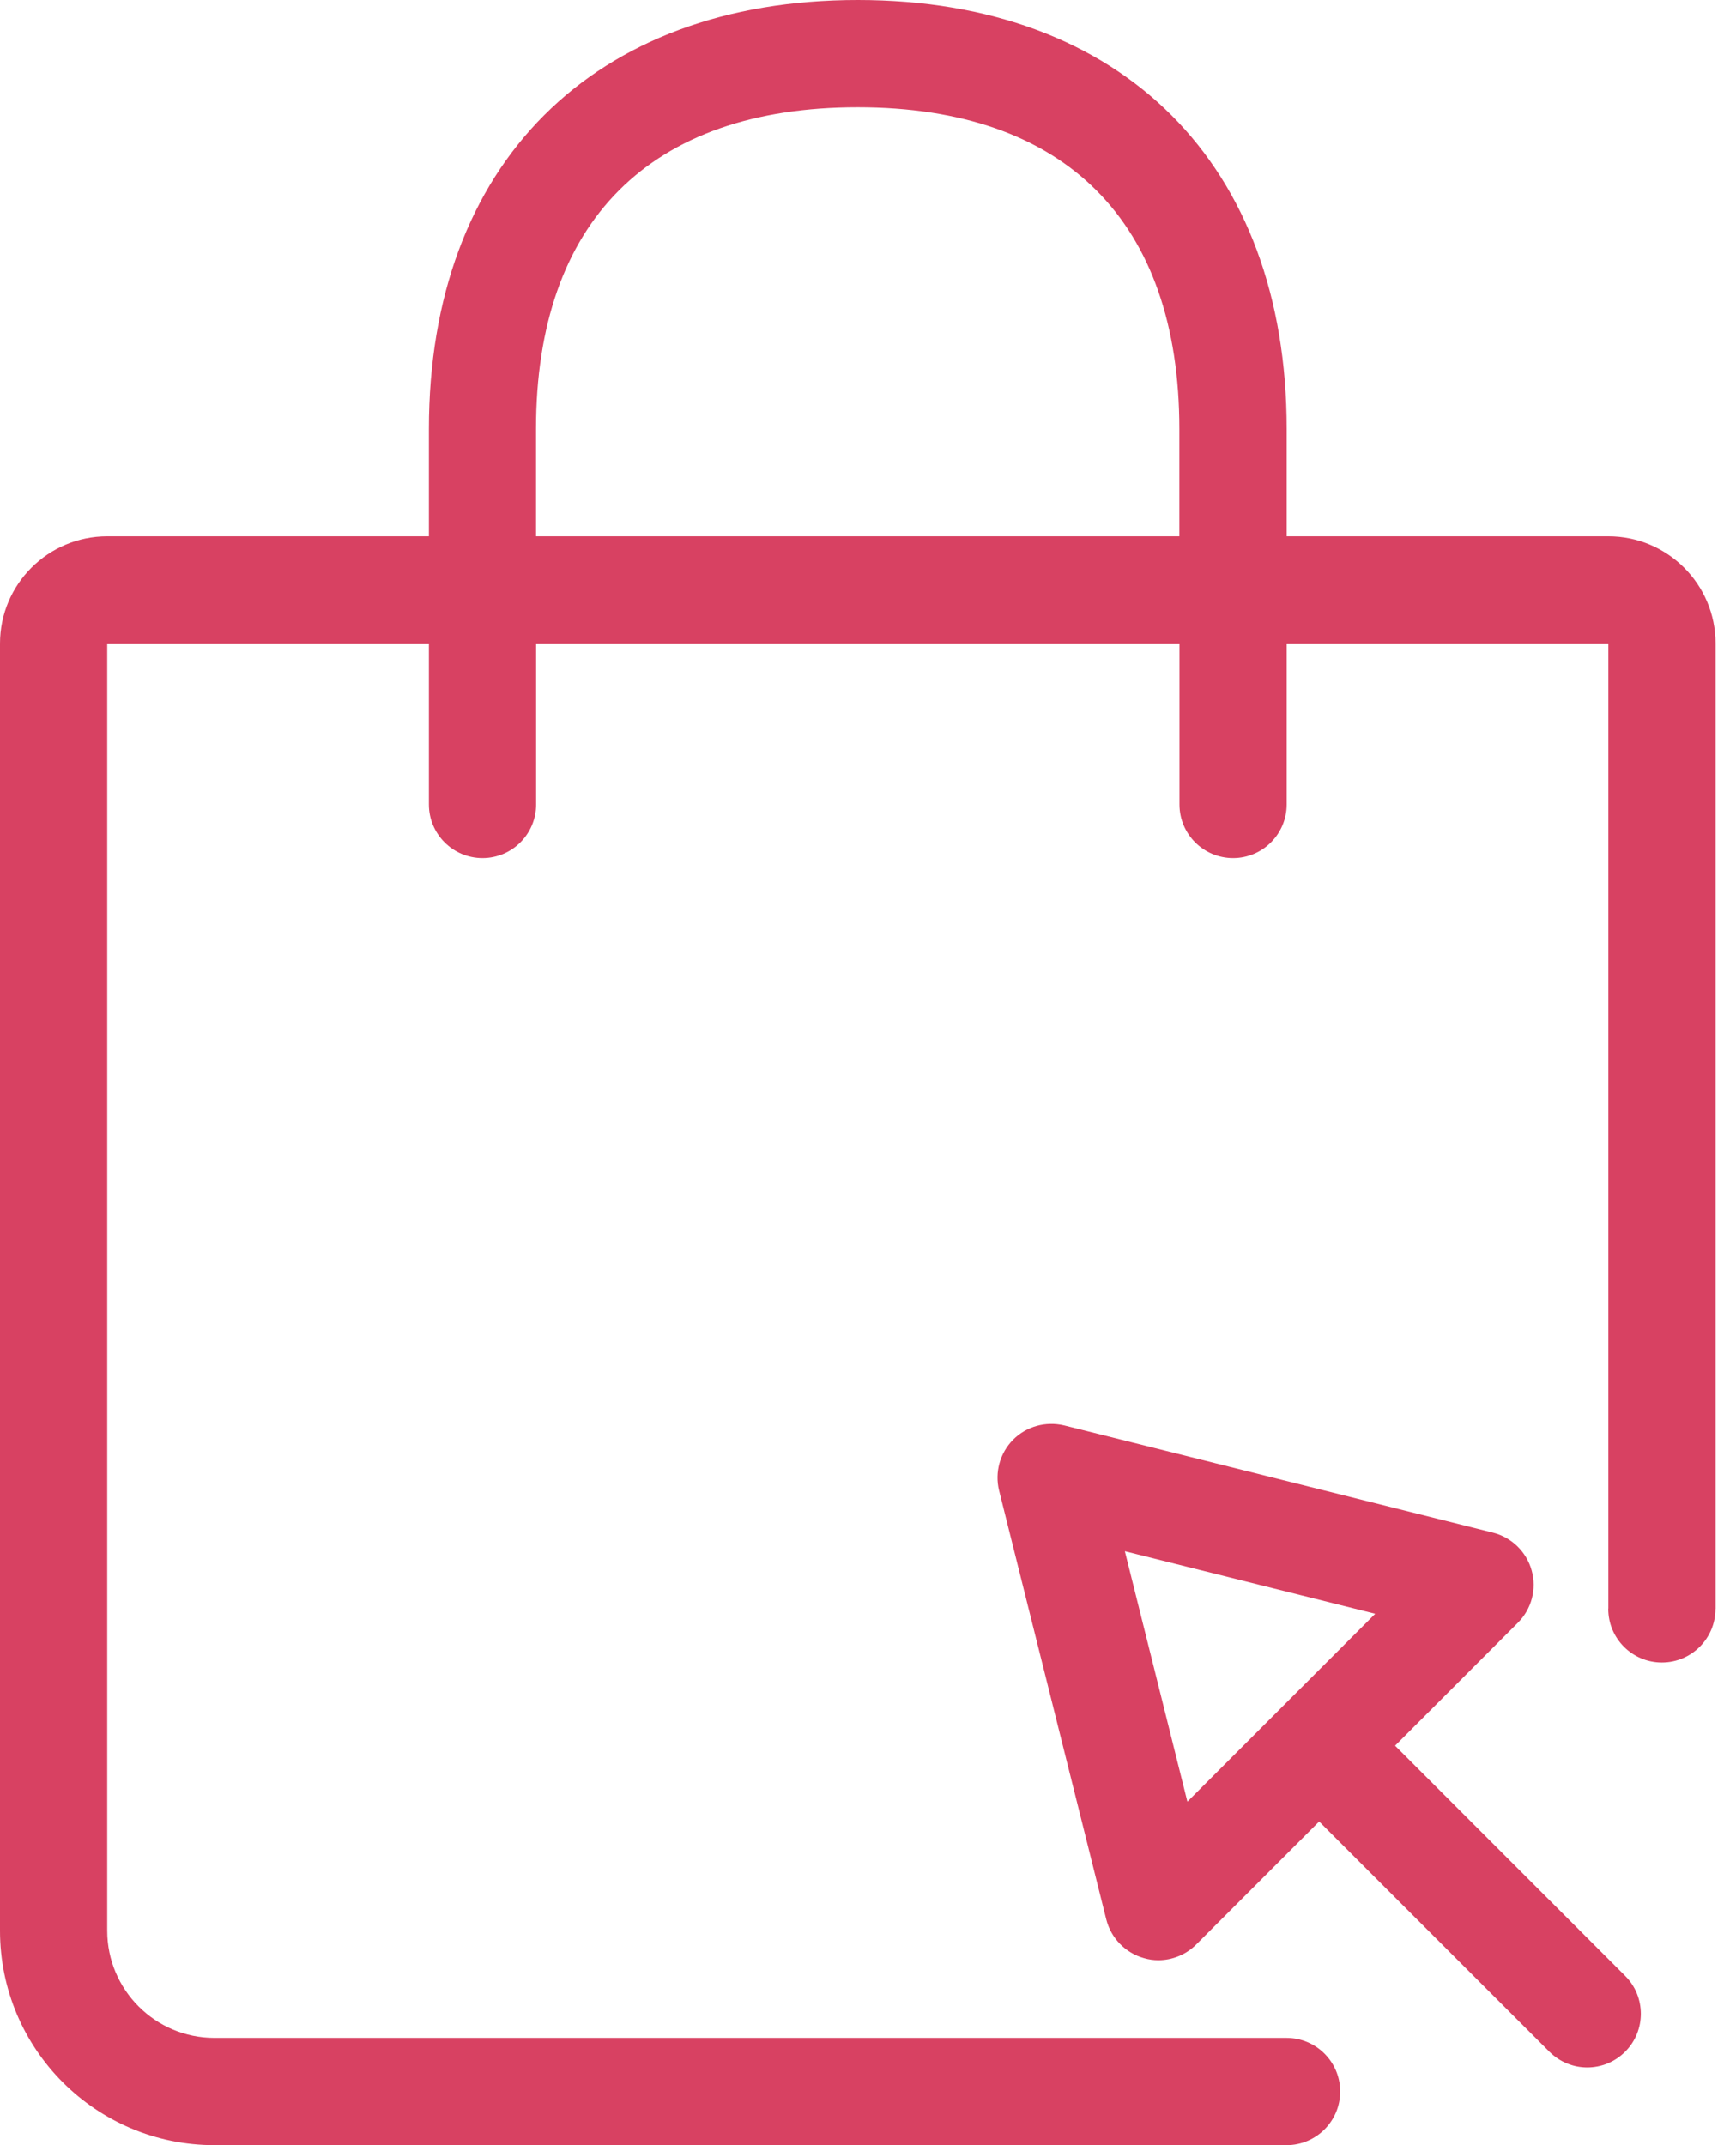 <svg width="51" height="63" viewBox="0 0 51 63" fill="none" xmlns="http://www.w3.org/2000/svg">
<path fill-rule="evenodd" clip-rule="evenodd" d="M34.883 52.912L33.046 45.557L40.401 47.394L34.883 52.912ZM47.744 58.028L40.984 51.268L44.594 47.655C44.994 47.255 45.151 46.669 44.997 46.121C44.846 45.576 44.411 45.151 43.863 45.012L31.263 41.862C30.721 41.733 30.154 41.891 29.767 42.278C29.376 42.669 29.219 43.239 29.351 43.774L32.501 56.374C32.64 56.922 33.065 57.357 33.61 57.508C33.748 57.549 33.89 57.568 34.029 57.568C34.441 57.568 34.845 57.404 35.144 57.105L38.754 53.495L45.517 60.255C45.826 60.564 46.229 60.718 46.629 60.718C47.032 60.718 47.435 60.564 47.744 60.255C48.358 59.641 48.358 58.642 47.744 58.028Z" fill="#D84162"/>
<path fill-rule="evenodd" clip-rule="evenodd" d="M34.647 15.75H15.747V12.6C15.747 6.505 19.102 3.15 25.197 3.15C31.292 3.15 34.647 6.505 34.647 12.6V15.75ZM50.4 18.9C50.4 17.161 48.989 15.75 47.25 15.75H37.8V12.6C37.8 4.826 32.974 0 25.2 0C17.426 0 12.6 4.826 12.6 12.6V15.75H3.15C1.411 15.75 0 17.161 0 18.9V56.7C0 60.178 2.819 63 6.3 63H37.794C37.794 63 37.797 63 37.8 63C38.669 62.997 39.372 62.294 39.372 61.425C39.372 60.556 38.666 59.85 37.797 59.85H6.3C4.561 59.85 3.15 58.436 3.15 56.7V18.9H12.6V23.625C12.6 24.494 13.306 25.2 14.175 25.2C15.044 25.2 15.75 24.494 15.75 23.625V18.9H34.65V23.625C34.65 24.494 35.356 25.2 36.225 25.2C37.094 25.2 37.8 24.494 37.8 23.625V18.9H47.25V47.234C47.25 47.241 47.247 47.244 47.247 47.25C47.247 48.119 47.952 48.825 48.822 48.825C49.691 48.825 50.397 48.119 50.397 47.25H50.4V18.9Z" fill="#D84162"/>
</svg>
